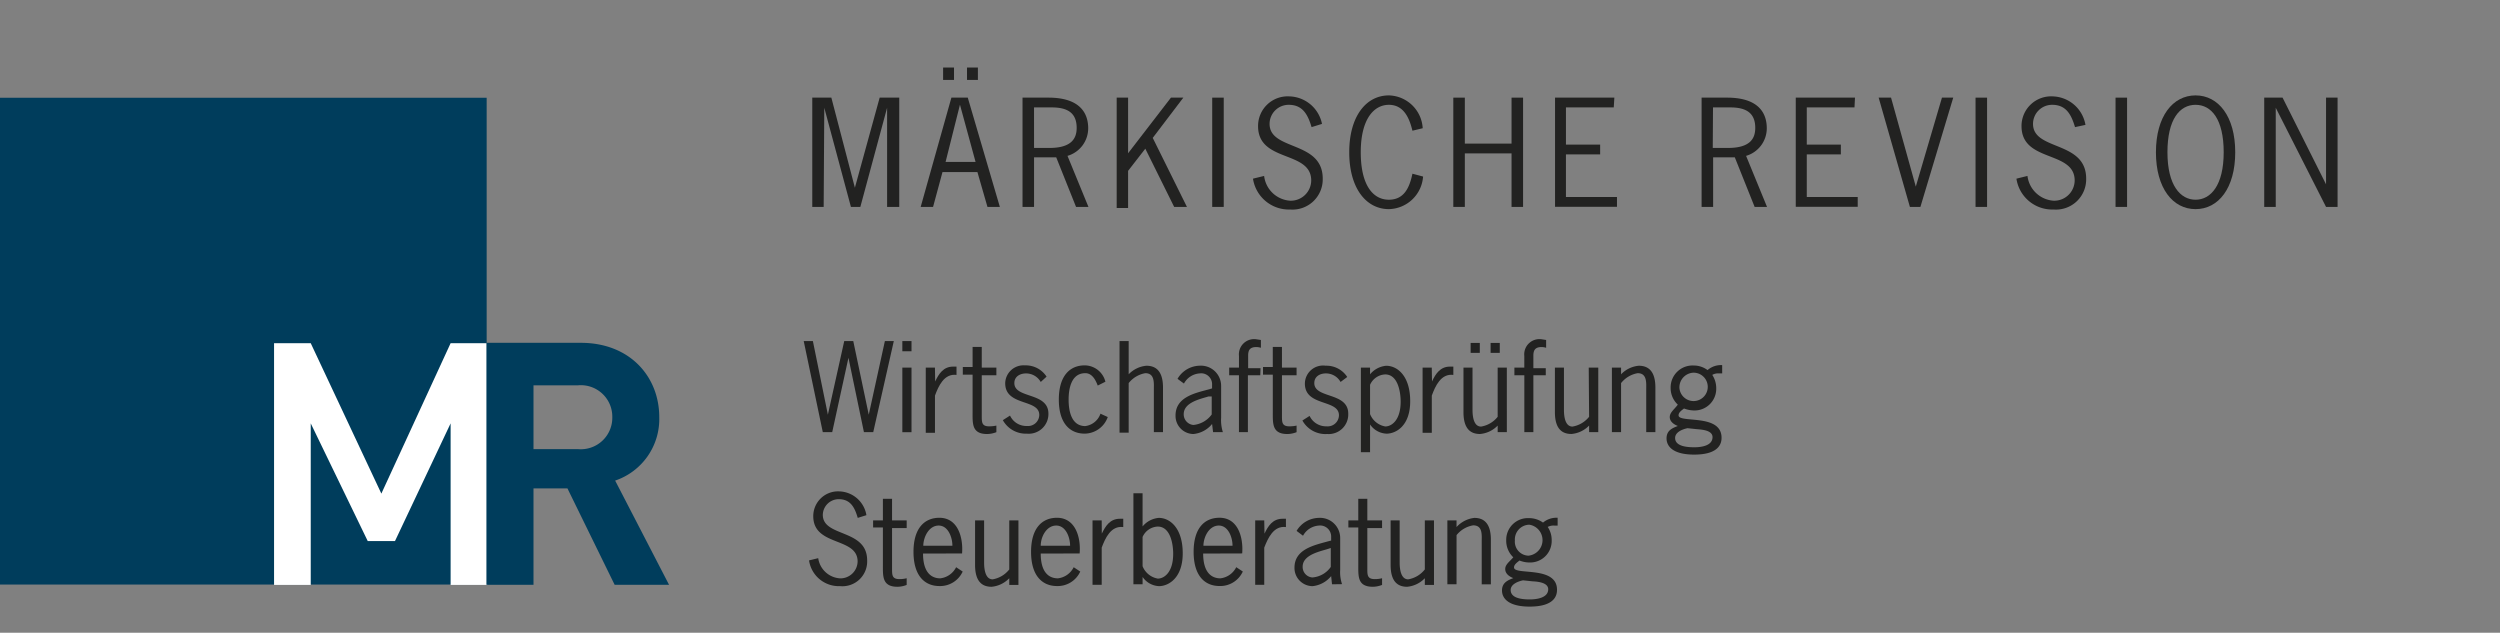 <svg xmlns="http://www.w3.org/2000/svg" xmlns:xlink="http://www.w3.org/1999/xlink" width="475.763" height="120.414" viewBox="0 0 475.763 120.414">
  <rect x="0" y="0" width="475.763" height="120.414" fill="#808080" stroke="none"/>
  <defs>
    <clipPath id="clip-path">
      <rect id="Rectangle_35" data-name="Rectangle 35" width="475.763" height="120.414" fill="none"/>
    </clipPath>
  </defs>
  <g id="_001-logo-bp" data-name="001-logo-bp" transform="translate(0 5.49)">
    <path id="Path_4934" data-name="Path 4934" d="M67.729,28.676H65.56V7.88h3.631l4.48,17.141h0L78.387,7.88h3.725v20.8H79.8V9.813h0L74.708,28.676H72.916L67.847,9.813h0Z" transform="translate(89.019 5.21)" fill="#222221"/>
    <path id="Path_4935" data-name="Path 4935" d="M89.377,31.976H87.019l-1.91-6.625H78.46l-1.792,6.625H74.31l5.847-20.8H83.27ZM80.653,7.808H78.578V5.45h2.075Zm1.132,4.716h0L79.049,23.417h5.706ZM85.2,7.808H83.128V5.45H85.2Z" transform="translate(100.9 1.91)" fill="#222221"/>
    <path id="Path_4936" data-name="Path 4936" d="M87.458,7.88c6.46,0,7.569,3.419,7.569,5.824a5.47,5.47,0,0,1-3.938,5.258l3.985,9.714H92.716l-3.773-9.431H84.723v9.431H82.53V7.88Zm-2.735,9.573H87.67c4.291,0,5.164-1.91,5.164-3.82,0-2.877-1.792-3.89-4.716-3.89h-3.4Z" transform="translate(112.062 5.21)" fill="#222221"/>
    <path id="Path_4937" data-name="Path 4937" d="M100.457,7.88h2.358l-5.824,7.663L103.5,28.676H101.07L95.577,17.594,92.3,21.815v7.073H90.13V7.88H92.3V18.467Z" transform="translate(122.381 5.21)" fill="#222221"/>
    <path id="Path_4938" data-name="Path 4938" d="M100.033,28.676H97.84V7.88h2.193Z" transform="translate(132.85 5.21)" fill="#222221"/>
    <path id="Path_4939" data-name="Path 4939" d="M112.283,13.634c-.707-2.358-1.674-4.244-4.338-4.244a3.631,3.631,0,0,0-3.655,3.631c0,5.164,10.115,3.136,10.115,10.422a5.753,5.753,0,0,1-6.2,5.871,6.908,6.908,0,0,1-7.073-5.871l2.122-.519a5.329,5.329,0,0,0,5,4.716,3.89,3.89,0,0,0,3.961-3.843c0-5.777-10.115-3.372-10.115-10.351a5.635,5.635,0,0,1,5.989-5.659,6.508,6.508,0,0,1,6.177,5.234Z" transform="translate(137.317 5.067)" fill="#222221"/>
    <path id="Path_4940" data-name="Path 4940" d="M120.925,14.42c-.566-2.358-1.627-4.928-4.48-4.928s-5.352,2.712-5.352,9.03,2.358,9.03,5.352,9.03,3.961-2.476,4.48-4.951l2.028.542a6.673,6.673,0,0,1-6.508,6.2c-4.338,0-7.545-3.985-7.545-10.822S112.107,7.7,116.445,7.7a6.625,6.625,0,0,1,6.437,6.248Z" transform="translate(147.867 4.965)" fill="#222221"/>
    <path id="Path_4941" data-name="Path 4941" d="M128.382,16.628V7.88h2.193v20.8h-2.193V18.49h-8.889V28.676H117.3V7.88h2.193v8.748Z" transform="translate(159.273 5.21)" fill="#222221"/>
    <path id="Path_4942" data-name="Path 4942" d="M136.686,9.743h-9.1v7.073h6.508v1.863h-6.508V26.79H137.3v1.863H125.51V7.88H136.8Z" transform="translate(170.421 5.21)" fill="#222221"/>
    <path id="Path_4943" data-name="Path 4943" d="M142.174,7.88c6.484,0,7.569,3.419,7.569,5.824a5.47,5.47,0,0,1-3.938,5.258l3.985,9.714h-2.358l-3.773-9.431h-4.126v9.431H137.34V7.88Zm-2.711,9.573h2.924c4.315,0,5.164-1.91,5.164-3.82,0-2.877-1.792-3.89-4.716-3.89h-3.325Z" transform="translate(186.484 5.21)" fill="#222221"/>
    <path id="Path_4944" data-name="Path 4944" d="M156.116,9.743h-9.078v7.073h6.484v1.863h-6.484V26.79h9.691v1.863H144.94V7.88h11.27Z" transform="translate(196.803 5.21)" fill="#222221"/>
    <path id="Path_4945" data-name="Path 4945" d="M159.576,28.676h-2L151.63,7.88h2.358L158.7,24.809h0L163.678,7.88h2.146Z" transform="translate(205.887 5.21)" fill="#222221"/>
    <path id="Path_4946" data-name="Path 4946" d="M161.643,28.676H159.45V7.88h2.193Z" transform="translate(216.506 5.21)" fill="#222221"/>
    <path id="Path_4947" data-name="Path 4947" d="M173.9,13.634c-.707-2.358-1.674-4.244-4.338-4.244a3.631,3.631,0,0,0-3.655,3.631c0,5.164,10.115,3.136,10.115,10.422a5.753,5.753,0,0,1-6.2,5.871,6.885,6.885,0,0,1-7.073-5.871l2.1-.519a5.376,5.376,0,0,0,5,4.716,3.89,3.89,0,0,0,3.985-3.843c0-5.777-10.115-3.372-10.115-10.351a5.635,5.635,0,0,1,5.989-5.659,6.508,6.508,0,0,1,6.178,5.423Z" transform="translate(220.987 5.067)" fill="#222221"/>
    <path id="Path_4948" data-name="Path 4948" d="M172.943,28.676H170.75V7.88h2.193Z" transform="translate(231.849 5.21)" fill="#222221"/>
    <path id="Path_4949" data-name="Path 4949" d="M189.1,18.522c0,6.838-3.207,10.822-7.545,10.822s-7.545-3.985-7.545-10.822S177.217,7.7,181.555,7.7,189.1,11.685,189.1,18.522Zm-12.9,0c0,6.319,2.476,9.03,5.352,9.03s5.352-2.712,5.352-9.03-2.358-9.03-5.352-9.03S176.2,12.2,176.2,18.522Z" transform="translate(236.276 4.965)" fill="#222221"/>
    <path id="Path_4950" data-name="Path 4950" d="M184.943,28.676H182.75V7.88h3.49l8.276,16.5h0V7.88h2.193v20.8h-2.193L184.943,9.813h0Z" transform="translate(248.143 5.21)" fill="#222221"/>
    <path id="Path_4951" data-name="Path 4951" d="M78.1,44.86H76.329L73.382,30.713h0L70.293,44.86H68.5L64.87,27.53h1.745l2.853,14.006h0L72.58,27.53H74.3l2.947,14.006h0L80.314,27.53h1.7Z" transform="translate(88.082 31.891)" fill="#222221"/>
    <path id="Path_4952" data-name="Path 4952" d="M74.575,29.463H72.83V27.53h1.745Zm0,15.4H72.83V32.576h1.745Z" transform="translate(98.891 31.891)" fill="#222221"/>
    <path id="Path_4953" data-name="Path 4953" d="M76.512,32.419h0c.684-1.462,1.58-2.829,3.4-2.829h.66v1.58c-2.358-.307-3.442,2.146-4.1,3.938v7.073H74.72v-12.4h1.745Z" transform="translate(101.457 34.688)" fill="#222221"/>
    <path id="Path_4954" data-name="Path 4954" d="M81.317,31.938H84.1V33.4H81.317v7.734c0,1.2,0,1.981,1.391,1.981a6.461,6.461,0,0,0,1.391-.141v1.25a5,5,0,0,1-1.745.354c-2.947,0-2.782-1.981-2.782-4.221V33.282H77.71V31.82h1.863V28h1.745Z" transform="translate(105.517 32.529)" fill="#222221"/>
    <path id="Path_4955" data-name="Path 4955" d="M88.155,32.656a3.207,3.207,0,0,0-2.806-1.627c-1.132,0-2.216.589-2.216,1.839,0,2.994,6.484,1.674,6.484,5.824a3.749,3.749,0,0,1-4.1,3.8,5,5,0,0,1-4.574-2.57l1.368-.872a3.419,3.419,0,0,0,3.207,1.981,2.146,2.146,0,0,0,2.358-2.1c0-3.089-6.484-1.627-6.484-6.036a3.49,3.49,0,0,1,3.773-3.4,4.716,4.716,0,0,1,4.1,2.146Z" transform="translate(109.903 34.546)" fill="#222221"/>
    <path id="Path_4956" data-name="Path 4956" d="M92.864,33.333c-.424-1.132-1.108-2.358-2.358-2.358-2.688,0-3.183,2.947-3.183,5.046s.5,5.022,3.183,5.022a3.537,3.537,0,0,0,2.877-2.358l1.391.637a4.716,4.716,0,0,1-4.386,3.159c-2.759,0-4.928-1.886-4.928-6.484s2.169-6.508,4.928-6.508A4.1,4.1,0,0,1,94.325,32.6Z" transform="translate(116.04 34.552)" fill="#222221"/>
    <path id="Path_4957" data-name="Path 4957" d="M92.1,33.849a5.329,5.329,0,0,1,3.372-1.627c1.745,0,3.159.943,3.159,4.15V44.86H96.891V36.82c0-1.273.212-3.183-1.627-3.183A5.164,5.164,0,0,0,92.1,35.523v9.431H90.36V27.53H92.1Z" transform="translate(122.693 31.891)" fill="#222221"/>
    <path id="Path_4958" data-name="Path 4958" d="M102.025,42.162l-.189-1.556a5.211,5.211,0,0,1-3.56,1.91A3.442,3.442,0,0,1,94.88,39c0-3.513,3.678-4.268,6.413-5l.542-.165v-.684a2.075,2.075,0,0,0-2.358-2.169,3.678,3.678,0,0,0-2.994,1.933l-1.226-.9a5,5,0,0,1,4.221-2.5,3.843,3.843,0,0,1,4.079,3.82v6.107a7.451,7.451,0,0,0,.33,2.711Zm-.872-6.791c-1.65.5-4.716,1.155-4.716,3.372a2.028,2.028,0,0,0,1.839,2.051,4.881,4.881,0,0,0,3.49-2V35.372Z" transform="translate(128.83 34.589)" fill="#222221"/>
    <path id="Path_4959" data-name="Path 4959" d="M105.128,34.255H102.77V45.077h-1.7V34.255H99.21V32.793h1.863V30.577a2.9,2.9,0,0,1,3.254-3.183l.92.141v1.485a3.371,3.371,0,0,0-.849-.141c-1.32,0-1.58.66-1.58,1.674v2.358h2.358Z" transform="translate(134.71 31.674)" fill="#222221"/>
    <path id="Path_4960" data-name="Path 4960" d="M105.547,31.938h2.782V33.4h-2.782v7.734c0,1.2,0,1.981,1.415,1.981a6.414,6.414,0,0,0,1.368-.141v1.25a4.9,4.9,0,0,1-1.745.354c-2.924,0-2.782-1.981-2.782-4.221V33.282H101.94V31.82H103.8V28h1.745Z" transform="translate(138.417 32.529)" fill="#222221"/>
    <path id="Path_4961" data-name="Path 4961" d="M112.382,32.629A3.183,3.183,0,0,0,109.576,31c-1.132,0-2.193.589-2.193,1.839,0,2.994,6.46,1.674,6.46,5.824a3.725,3.725,0,0,1-4.008,3.867,5,5,0,0,1-4.716-2.57l1.368-.872a3.466,3.466,0,0,0,3.23,1.981,2.146,2.146,0,0,0,2.358-2.1c0-3.089-6.484-1.627-6.484-6.036a3.466,3.466,0,0,1,3.961-3.4,4.716,4.716,0,0,1,4.1,2.146Z" transform="translate(142.735 34.573)" fill="#222221"/>
    <path id="Path_4962" data-name="Path 4962" d="M111.585,45.978H109.84v-16.1h1.745v1.273a4.5,4.5,0,0,1,3.065-1.627c2.122,0,4.574,1.91,4.574,6.743s-2.829,6.178-4.5,6.178a3.985,3.985,0,0,1-3.136-1.745Zm0-7.262a3.82,3.82,0,0,0,2.9,2.358c1.2,0,2.924-1.179,2.924-4.716,0-1.839-.519-5.187-2.947-5.187a3.3,3.3,0,0,0-2.877,1.981Z" transform="translate(149.144 34.593)" fill="#222221"/>
    <path id="Path_4963" data-name="Path 4963" d="M116.612,32.419h0c.684-1.462,1.58-2.829,3.4-2.829h.66v1.58c-2.358-.307-3.442,2.146-4.1,3.938v7.073H114.82v-12.4h1.745Z" transform="translate(155.906 34.688)" fill="#222221"/>
    <path id="Path_4964" data-name="Path 4964" d="M124.628,32.372h1.745V44.656h-1.745v-1.25a5.281,5.281,0,0,1-3.372,1.6c-1.745,0-3.136-.943-3.136-4.15V32.372h1.721v8.04c0,1.3.236,3.183,1.627,3.183a5.069,5.069,0,0,0,3.159-1.863Zm-3.4-2.806h-1.745V27.68h1.745Zm3.8,0h-1.745V27.68h1.745Z" transform="translate(160.387 32.095)" fill="#222221"/>
    <path id="Path_4965" data-name="Path 4965" d="M128.2,34.255h-2.358V45.077h-1.721V34.255H122.23V32.793h1.886V30.577a2.9,2.9,0,0,1,3.254-3.183l.9.141v1.485a3.206,3.206,0,0,0-.849-.141c-1.3,0-1.58.66-1.58,1.674v2.358H128.2Z" transform="translate(165.967 31.674)" fill="#222221"/>
    <path id="Path_4966" data-name="Path 4966" d="M131.937,29.67h1.816V41.954h-1.745V40.7a5.281,5.281,0,0,1-3.372,1.6c-1.745,0-3.136-.943-3.136-4.15V29.67h1.721v8.04c0,1.3.236,3.183,1.627,3.183a5.14,5.14,0,0,0,3.159-1.863Z" transform="translate(170.407 34.797)" fill="#222221"/>
    <path id="Path_4967" data-name="Path 4967" d="M131.845,42.158H130.1V29.874h1.745v1.273a5.329,5.329,0,0,1,3.372-1.627c1.745,0,3.159.943,3.159,4.15v8.488h-1.745v-8.04c0-1.273.212-3.183-1.627-3.183a5.164,5.164,0,0,0-3.159,1.886Z" transform="translate(176.653 34.593)" fill="#222221"/>
    <path id="Path_4968" data-name="Path 4968" d="M145.1,31.054h-.637a2.122,2.122,0,0,0-1.25.283,4.574,4.574,0,0,1,.754,2.523,4.126,4.126,0,0,1-4.15,4.244,5.588,5.588,0,0,1-1.981-.377c-.377.307-1.038.707-1.038,1.3,0,1.556,8.182-.4,8.182,4.268,0,.9-.283,3.207-5.211,3.207-4.008,0-5.258-1.556-5.258-3.089s1.132-1.957,2.146-2.358c-.731-.283-1.533-.825-1.533-1.7s.849-1.438,1.533-2.358a4.315,4.315,0,0,1-1.368-3.23,4.173,4.173,0,0,1,4.362-4.221,4.409,4.409,0,0,1,2.664.872,3.89,3.89,0,0,1,2.782-.943Zm-6.6,10.422c-.92.189-2.358.731-2.358,1.863,0,1.674,2.5,1.768,3.678,1.768s3.442-.236,3.442-1.933c0-1.3-2.028-1.438-2.971-1.509Zm1.179-10.563a2.782,2.782,0,0,0-2.711,2.971,2.7,2.7,0,1,0,2.711-2.971Z" transform="translate(182.641 34.521)" fill="#222221"/>
    <path id="Path_4969" data-name="Path 4969" d="M74.566,44.71C74,42.753,73.2,41.15,70.959,41.15a3.042,3.042,0,0,0-3.042,2.971c0,4.315,8.441,2.617,8.441,8.677a4.716,4.716,0,0,1-5.164,4.9A5.73,5.73,0,0,1,65.3,52.8l1.745-.424a4.48,4.48,0,0,0,4.173,3.843,3.277,3.277,0,0,0,3.325-3.207c0-4.716-8.441-2.806-8.441-8.63a4.716,4.716,0,0,1,4.975-4.716,5.4,5.4,0,0,1,5.14,4.527Z" transform="translate(88.666 48.357)" fill="#222221"/>
    <path id="Path_4970" data-name="Path 4970" d="M74.077,44.363H76.86v1.462H74.077v7.734c0,1.2,0,1.981,1.391,1.981a5.234,5.234,0,0,0,1.391-.165v1.273A4.9,4.9,0,0,1,75.115,57c-2.924,0-2.782-1.981-2.782-4.221V45.707H70.47V44.363h1.863v-4.1h1.745Z" transform="translate(95.686 49.176)" fill="#222221"/>
    <path id="Path_4971" data-name="Path 4971" d="M75.546,48.6c0,3.513,1.509,4.716,3.277,4.716A3.867,3.867,0,0,0,81.841,51.2l1.25.825a4.716,4.716,0,0,1-4.433,2.759c-2.735,0-4.928-1.886-4.928-6.508s2.193-6.484,4.928-6.484c3.537,0,4.551,3.773,4.315,6.791Zm5.588-1.485c0-1.58-.8-3.843-2.617-3.843s-2.9,2.122-2.924,3.843Z" transform="translate(100.113 51.254)" fill="#222221"/>
    <path id="Path_4972" data-name="Path 4972" d="M85.208,42h1.745V54.284H85.208V53.011a5.329,5.329,0,0,1-3.372,1.627c-1.745,0-3.136-.943-3.136-4.15V42h1.721v8.04c0,1.273.236,3.183,1.627,3.183a5.116,5.116,0,0,0,3.159-1.886Z" transform="translate(106.861 51.539)" fill="#222221"/>
    <path id="Path_4973" data-name="Path 4973" d="M85.059,48.6c0,3.513,1.485,4.716,3.277,4.716A3.843,3.843,0,0,0,91.331,51.2l1.25.825a4.716,4.716,0,0,1-4.433,2.759c-2.735,0-4.928-1.886-4.928-6.508s2.193-6.484,4.928-6.484c3.537,0,4.574,3.773,4.315,6.791Zm5.588-1.485c0-1.58-.8-3.843-2.641-3.843s-2.947,2.122-2.947,3.843Z" transform="translate(112.998 51.254)" fill="#222221"/>
    <path id="Path_4974" data-name="Path 4974" d="M89.948,44.7h0c.707-1.462,1.58-2.829,3.419-2.829h.66v1.58c-2.358-.307-3.442,2.146-4.1,3.914v7.073H88.18V42.177h1.745Z" transform="translate(119.733 51.362)" fill="#222221"/>
    <path id="Path_4975" data-name="Path 4975" d="M93.225,57.14H91.48V39.81h1.745v6.319A4.5,4.5,0,0,1,96.314,44.5c2.1,0,4.551,1.91,4.551,6.743s-2.829,6.248-4.5,6.248a3.985,3.985,0,0,1-3.136-1.745Zm0-3.442a3.82,3.82,0,0,0,2.9,2.358c1.2,0,2.924-1.179,2.924-4.716,0-1.839-.519-5.187-2.947-5.187a3.3,3.3,0,0,0-2.877,1.981Z" transform="translate(124.214 48.565)" fill="#222221"/>
    <path id="Path_4976" data-name="Path 4976" d="M98.156,48.6c0,3.513,1.509,4.716,3.277,4.716a3.867,3.867,0,0,0,3.018-2.122l1.25.825a4.716,4.716,0,0,1-4.433,2.759c-2.759,0-4.928-1.886-4.928-6.508s2.169-6.484,4.928-6.484c3.537,0,4.551,3.773,4.315,6.791Zm5.588-1.485c0-1.58-.8-3.843-2.617-3.843s-2.9,2.122-2.924,3.843Z" transform="translate(130.813 51.254)" fill="#222221"/>
    <path id="Path_4977" data-name="Path 4977" d="M103.078,44.7h0c.684-1.462,1.58-2.829,3.419-2.829h.66v1.58c-2.358-.307-3.442,2.146-4.126,3.914v7.073H101.31V42.177h1.721Z" transform="translate(137.562 51.362)" fill="#222221"/>
    <path id="Path_4978" data-name="Path 4978" d="M111.624,54.442l-.165-1.556a5.258,5.258,0,0,1-3.56,1.91,3.466,3.466,0,0,1-3.419-3.513c0-3.513,3.7-4.268,6.413-5.022l.566-.141v-.684a2.1,2.1,0,0,0-2.358-2.169,3.7,3.7,0,0,0-2.994,1.933l-1.226-.92A5.046,5.046,0,0,1,109.1,41.8a3.843,3.843,0,0,1,4.079,3.82v6.083a7.074,7.074,0,0,0,.354,2.711Zm-.872-6.7c-1.65.5-4.716,1.155-4.716,3.348a2,2,0,0,0,1.839,2.051,4.716,4.716,0,0,0,3.513-2V47.534Z" transform="translate(141.866 51.263)" fill="#222221"/>
    <path id="Path_4979" data-name="Path 4979" d="M112.437,44.363h2.806v1.462h-2.806v7.734c0,1.2,0,1.981,1.415,1.981a5.234,5.234,0,0,0,1.391-.165v1.273A5,5,0,0,1,113.5,57c-2.947,0-2.782-1.981-2.782-4.221V45.707H108.83V44.363h1.886v-4.1h1.721Z" transform="translate(147.772 49.176)" fill="#222221"/>
    <path id="Path_4980" data-name="Path 4980" d="M118.748,42h1.745V54.284h-1.745V53.011a5.329,5.329,0,0,1-3.372,1.627c-1.745,0-3.136-.943-3.136-4.15V42h1.721v8.04c0,1.273.236,3.183,1.627,3.183a5.117,5.117,0,0,0,3.16-1.886Z" transform="translate(152.403 51.539)" fill="#222221"/>
    <path id="Path_4981" data-name="Path 4981" d="M118.565,54.438H116.82V42.272h1.745v1.273a5.376,5.376,0,0,1,3.4-1.745c1.721,0,3.136.943,3.136,4.15v8.488h-1.745V46.4c0-1.3.236-3.183-1.627-3.183a5.14,5.14,0,0,0-3.16,1.863Z" transform="translate(158.621 51.267)" fill="#222221"/>
    <path id="Path_4982" data-name="Path 4982" d="M131.817,43.279h-.637a2.358,2.358,0,0,0-1.25.259,4.433,4.433,0,0,1,.755,2.546,4.1,4.1,0,0,1-4.15,4.221,5.187,5.187,0,0,1-1.981-.377c-.377.33-1.037.731-1.037,1.32,0,1.556,8.182-.4,8.182,4.244,0,.92-.283,3.207-5.211,3.207-4.008,0-5.258-1.556-5.258-3.065s1.132-1.957,2.146-2.358c-.731-.283-1.533-.825-1.533-1.721s.849-1.415,1.533-2.24a4.338,4.338,0,0,1-1.344-3.23,4.126,4.126,0,0,1,4.338-4.221,4.527,4.527,0,0,1,2.664.849,3.985,3.985,0,0,1,2.782-.92ZM125.238,53.7c-.943.189-2.358.731-2.358,1.839,0,1.7,2.5,1.792,3.678,1.792s3.466-.259,3.466-1.933c0-1.3-2.051-1.462-2.994-1.509Zm1.179-10.587a2.806,2.806,0,0,0-2.735,2.994,2.664,2.664,0,0,0,2.57,2.9,2.971,2.971,0,0,0,.165-5.895Z" transform="translate(164.609 51.25)" fill="#222221"/>
    <rect id="Rectangle_34" data-name="Rectangle 34" width="92.615" height="92.639" transform="translate(0 13.113)" fill="#003d5c"/>
    <path id="Path_4983" data-name="Path 4983" d="M62.7,68.211v-46H55.719L42.539,50.834,29.1,22.21H22.12v46H29.1V37.465l10.846,22.4h5.187l10.587-22.4V68.211Z" transform="translate(30.035 37.612)" fill="#fff"/>
    <g id="Group_1244" data-name="Group 1244" transform="translate(0 -5.49)" clip-path="url(#clip-path)">
      <path id="Path_4984" data-name="Path 4984" d="M63.216,41.817A5.989,5.989,0,0,1,56.684,47.9H48.22V35.757h8.465a5.989,5.989,0,0,1,6.531,6.06m10.8,31.9L63.758,53.889a12.355,12.355,0,0,0,8.394-12.072c0-7.687-5.564-14.147-14.925-14.147H39.26V73.718h8.96V55.374h6.46l8.983,18.344Z" transform="translate(53.308 37.571)" fill="#003d5c"/>
    </g>
  </g>
</svg>
